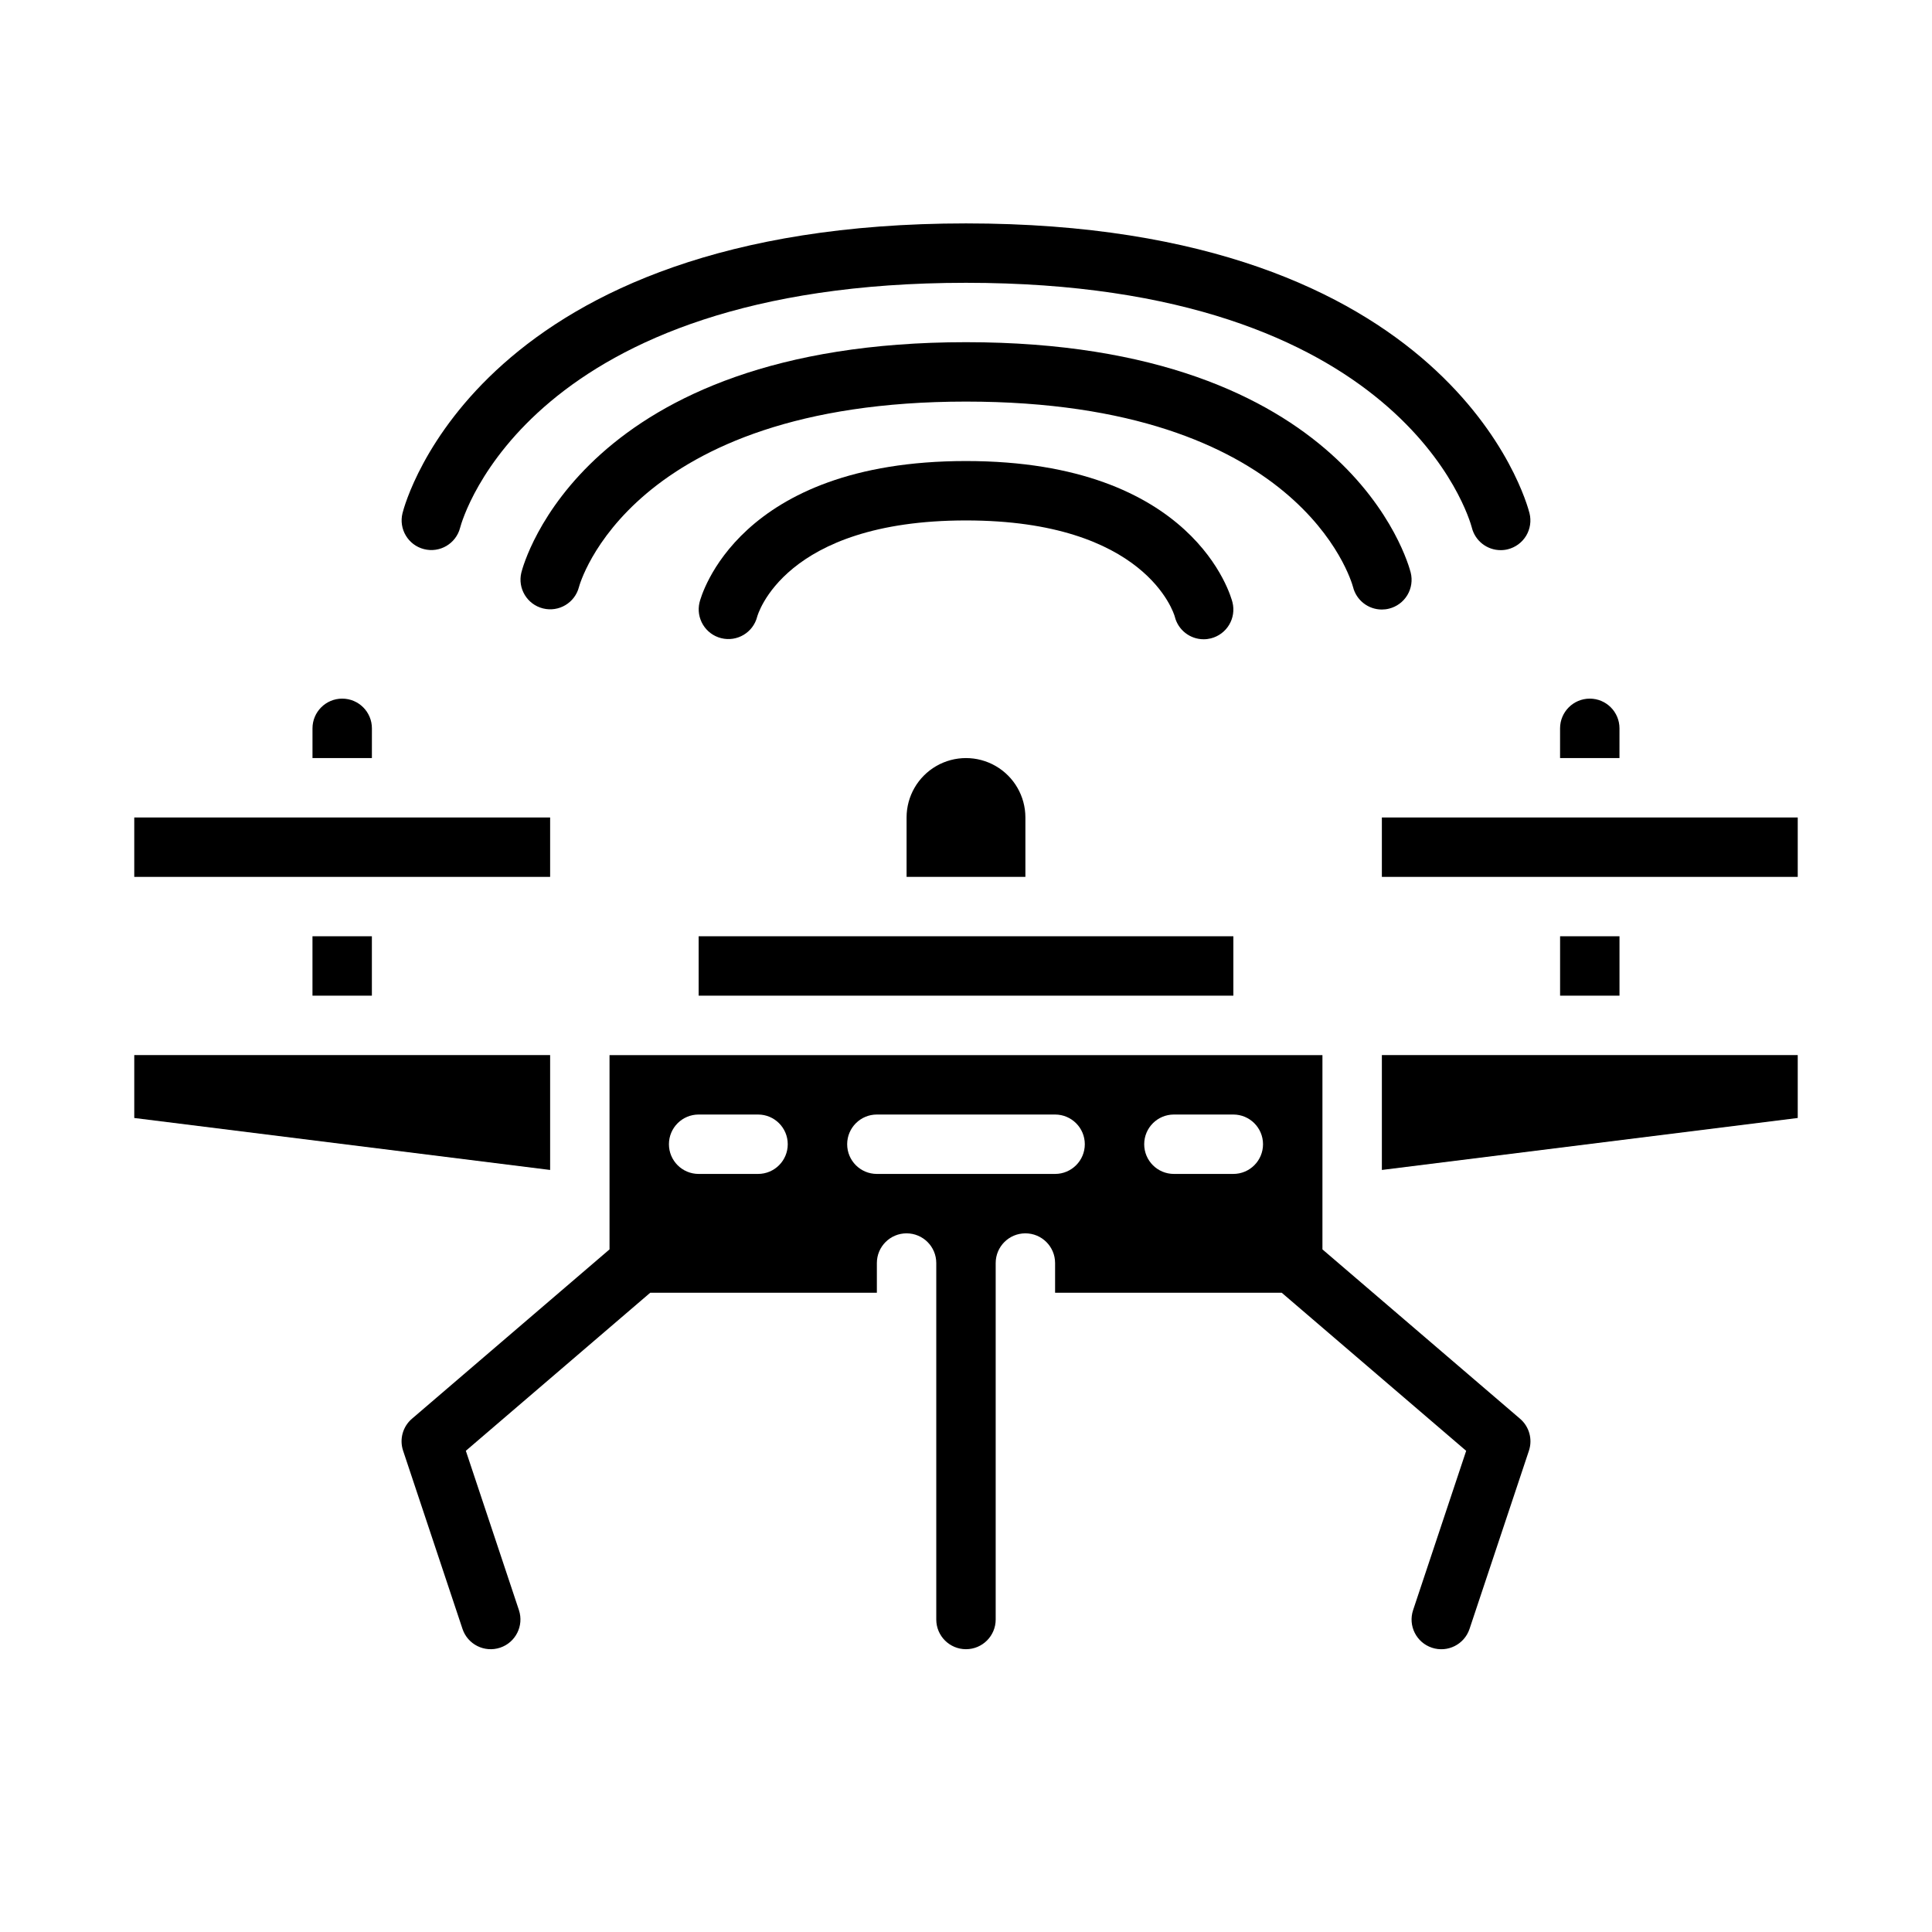 <?xml version="1.0" encoding="UTF-8"?>
<!-- Uploaded to: ICON Repo, www.svgrepo.com, Generator: ICON Repo Mixer Tools -->
<svg fill="#000000" width="800px" height="800px" version="1.1" viewBox="144 144 512 512" xmlns="http://www.w3.org/2000/svg">
 <g>
  <path d="m400 266.18c-60.551 0-70.234 35.922-70.613 37.445-1.02 4.203 1.539 8.445 5.734 9.496 4.199 1.051 8.457-1.48 9.535-5.672 0.074-0.258 6.945-25.527 55.344-25.527 47.57 0 55.105 24.594 55.34 25.527 0.875 3.504 4.023 5.961 7.637 5.961 0.645 0.004 1.285-0.078 1.91-0.234 2.027-0.508 3.769-1.797 4.844-3.59 1.074-1.789 1.395-3.934 0.887-5.961-0.383-1.527-10.066-37.445-70.617-37.445z"/>
  <path d="m502.57 299.57c0.879 3.504 4.027 5.961 7.637 5.961 0.645 0 1.289-0.078 1.914-0.238 2.023-0.504 3.769-1.793 4.844-3.586 1.074-1.789 1.395-3.934 0.887-5.961-0.629-2.488-16.438-61.062-117.85-61.062s-117.22 58.574-117.84 61.062c-1.023 4.203 1.539 8.441 5.734 9.492 4.195 1.051 8.453-1.48 9.535-5.668 0.117-0.496 13.32-49.145 102.57-49.145 88.395 0 102.05 47.234 102.57 49.145z"/>
  <path d="m256.35 289.52c4.199 1.082 8.484-1.441 9.578-5.637 0.699-2.652 18.445-64.938 134.07-64.938s133.37 62.285 134.06 64.891h-0.004c0.879 3.5 4.027 5.957 7.637 5.957 0.645 0.004 1.289-0.074 1.914-0.234 2.023-0.508 3.769-1.797 4.844-3.586 1.074-1.793 1.391-3.938 0.887-5.965-0.797-3.133-20.688-76.805-149.34-76.805s-148.55 73.676-149.33 76.809v-0.004c-1.035 4.195 1.5 8.438 5.684 9.512z"/>
  <path d="m242.56 337.02c0-4.348-3.523-7.875-7.871-7.875s-7.875 3.527-7.875 7.875v7.871h15.742z"/>
  <path d="m289.79 423.61h-110.21v16.668l110.21 13.773z"/>
  <path d="m226.81 392.12h15.742v15.742h-15.742z"/>
  <path d="m415.74 360.64c0-5.625-3-10.82-7.871-13.633s-10.875-2.812-15.746 0-7.871 8.008-7.871 13.633v15.742h31.488z"/>
  <path d="m329.15 392.12h141.7v15.742h-141.7z"/>
  <path d="m573.18 337.02c0-4.348-3.523-7.875-7.871-7.875s-7.875 3.527-7.875 7.875v7.871h15.742z"/>
  <path d="m179.58 360.64h110.21v15.742h-110.21z"/>
  <path d="m510.21 454.05 110.21-13.773v-16.668h-110.21z"/>
  <path d="m510.21 360.64h110.21v15.742h-110.21z"/>
  <path d="m557.44 392.12h15.742v15.742h-15.742z"/>
  <path d="m494.46 475.1v-51.484h-188.93v51.484l-52.348 44.871h-0.004c-2.434 2.078-3.367 5.422-2.359 8.461l15.742 47.23v0.004c1.375 4.129 5.836 6.363 9.969 4.988 4.129-1.371 6.363-5.836 4.988-9.965l-14.066-42.211 48.863-41.887h60.062v-7.871c0-4.348 3.523-7.871 7.871-7.871s7.871 3.523 7.871 7.871v94.465c0 4.348 3.527 7.871 7.875 7.871s7.871-3.523 7.871-7.871v-94.465c0-4.348 3.523-7.871 7.871-7.871 4.348 0 7.871 3.523 7.871 7.871v7.871h60.062l48.879 41.895-14.066 42.211c-1.375 4.129 0.859 8.594 4.992 9.965 4.129 1.375 8.59-0.859 9.965-4.988l15.742-47.23v-0.004c1.008-3.039 0.074-6.383-2.359-8.461zm-149.57-19.996h-15.746c-4.348 0-7.871-3.523-7.871-7.871 0-4.348 3.523-7.871 7.871-7.871h15.746c4.348 0 7.871 3.523 7.871 7.871 0 4.348-3.523 7.871-7.871 7.871zm78.719 0h-47.23c-4.348 0-7.871-3.523-7.871-7.871 0-4.348 3.523-7.871 7.871-7.871h47.23c4.348 0 7.875 3.523 7.875 7.871 0 4.348-3.527 7.871-7.875 7.871zm47.23 0h-15.742c-4.348 0-7.871-3.523-7.871-7.871 0-4.348 3.523-7.871 7.871-7.871h15.746c4.348 0 7.871 3.523 7.871 7.871 0 4.348-3.523 7.871-7.871 7.871z"/>
 </g>
</svg>